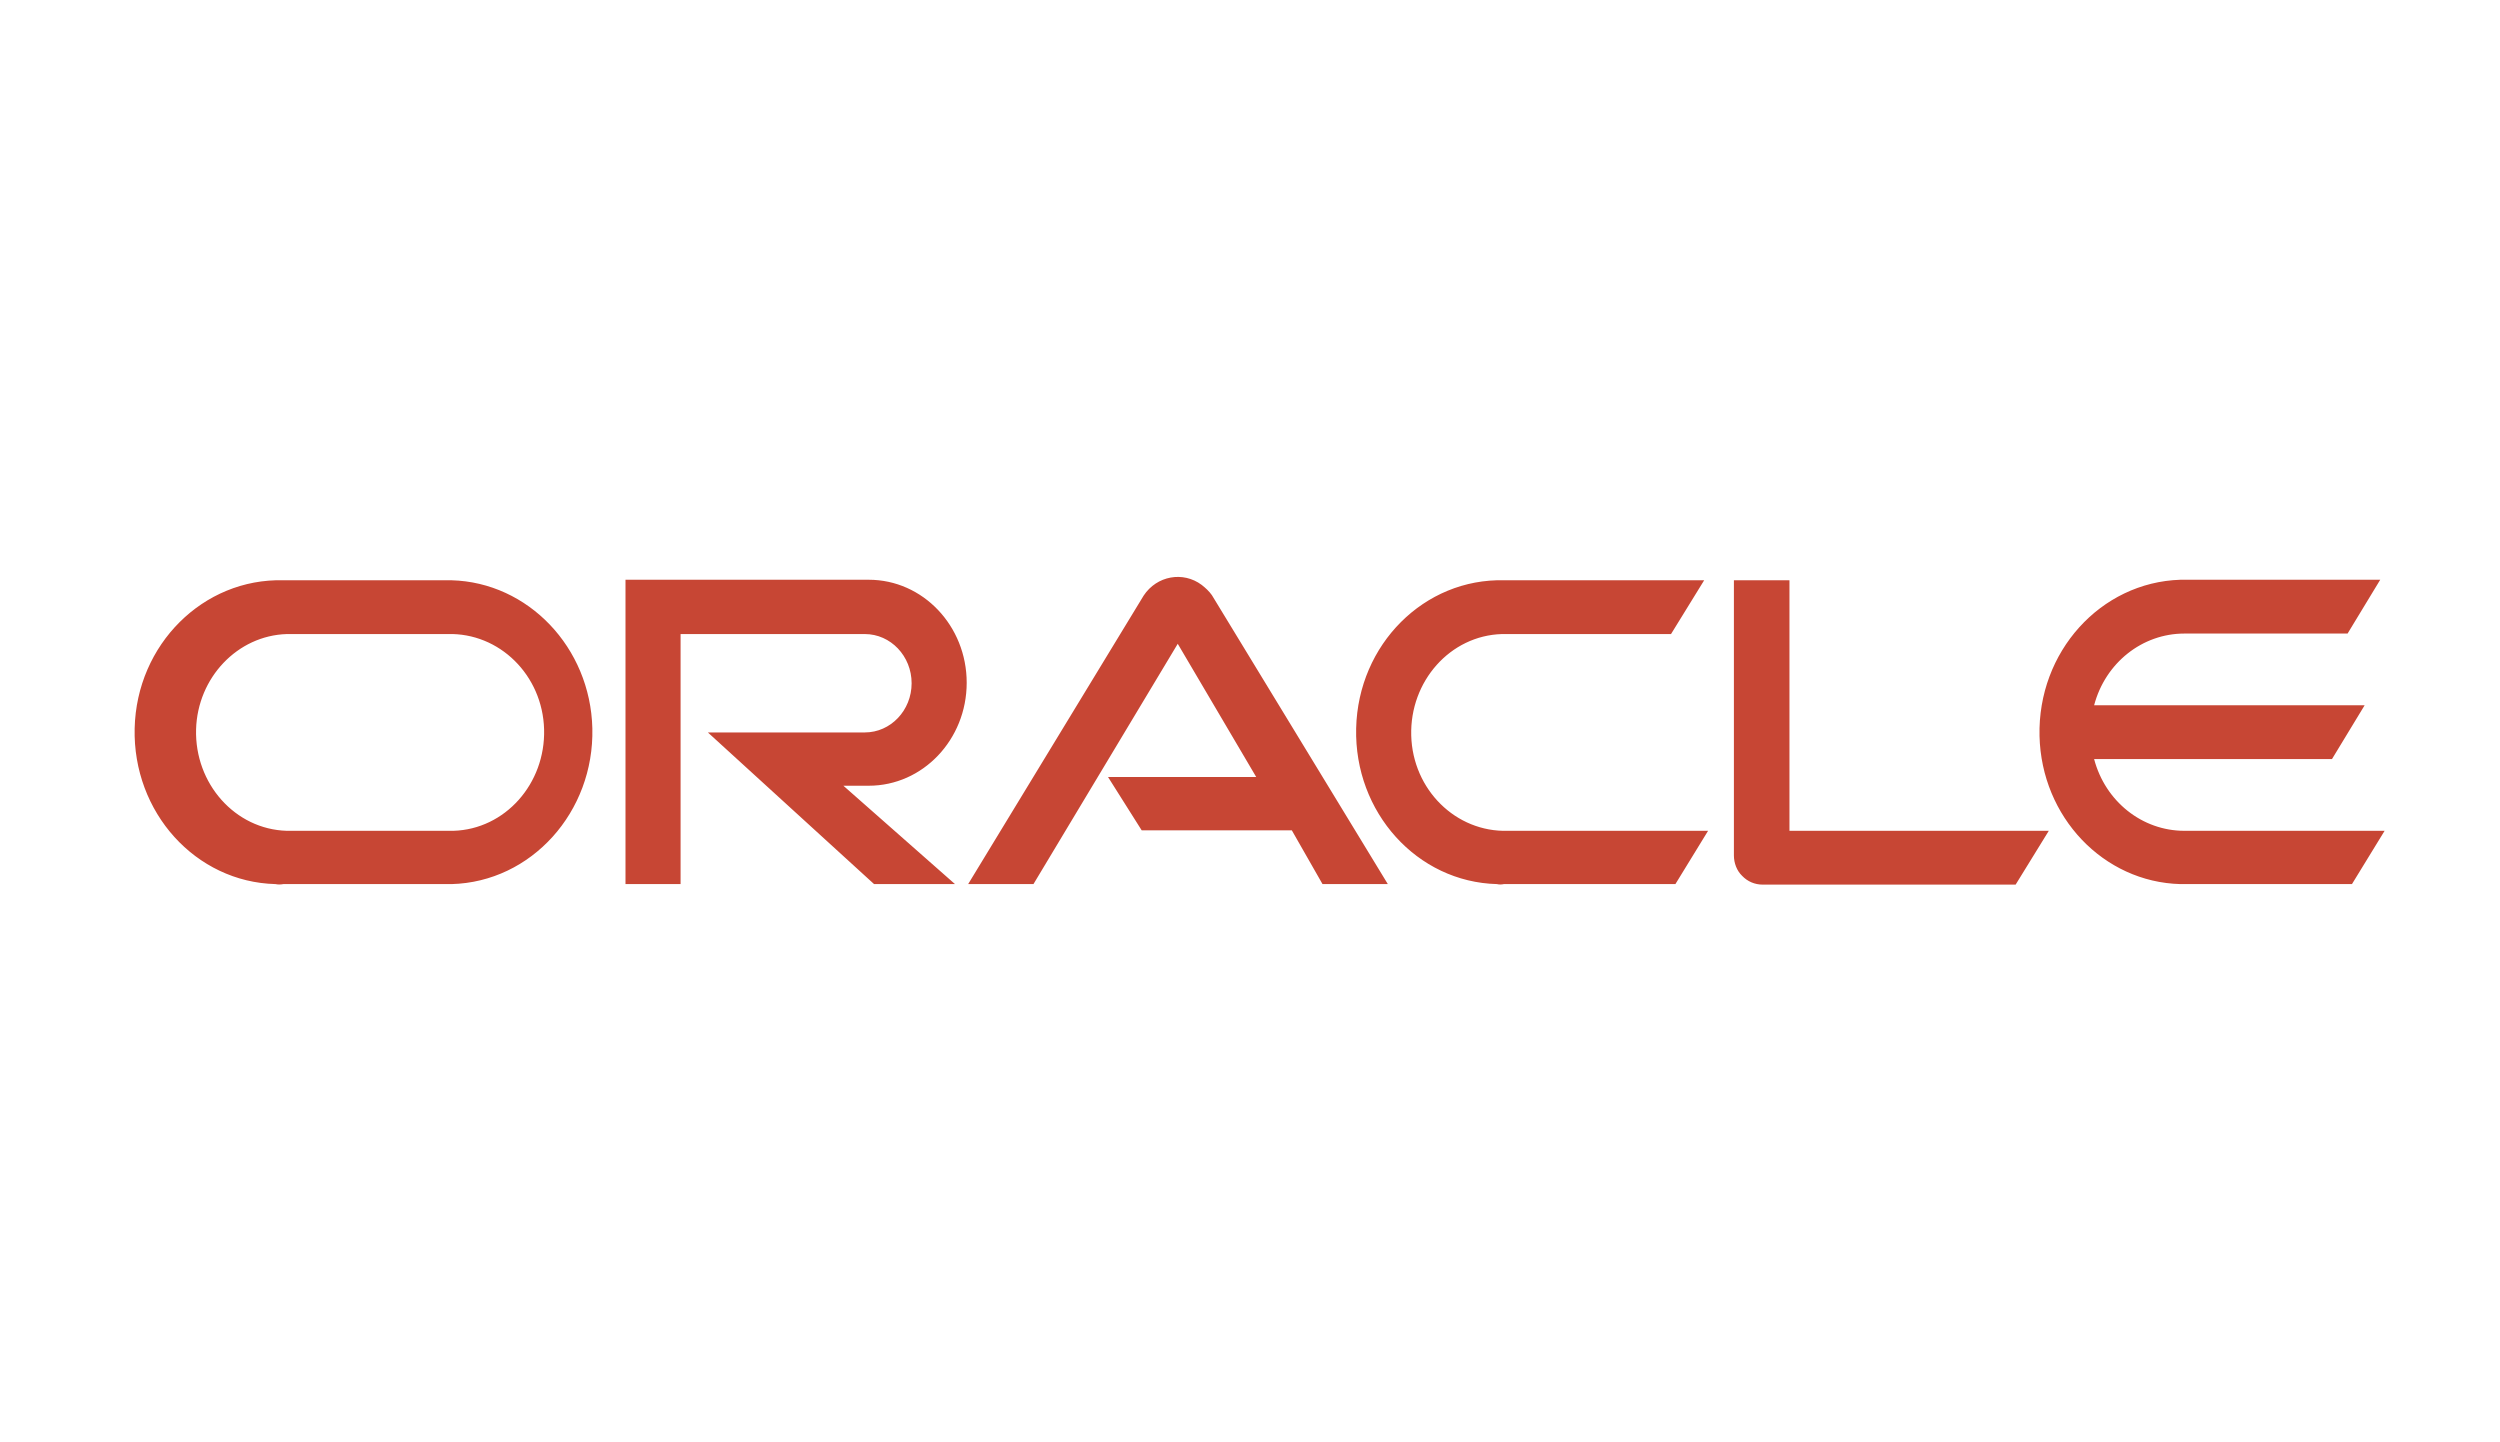 <svg width="130" height="75" viewBox="0 0 130 75" fill="none" xmlns="http://www.w3.org/2000/svg">
<path d="M57.618 40.405H65.324L61.243 33.477L53.74 45.973H50.344L59.469 30.973C60.153 29.934 61.522 29.694 62.485 30.413C62.688 30.573 62.865 30.733 63.017 30.946L72.167 45.973H68.771L67.174 43.176H59.367L57.618 40.405ZM93.052 43.202V30.174H90.163V44.481C90.163 44.881 90.315 45.281 90.594 45.547C90.873 45.84 91.253 46 91.658 46H104.813L106.537 43.202H93.052ZM45.174 40.858C47.987 40.858 50.268 38.46 50.268 35.502C50.268 32.545 47.987 30.147 45.174 30.147H32.526V45.973H35.39V32.971H44.971C46.314 32.971 47.404 34.117 47.404 35.529C47.404 36.941 46.314 38.087 44.971 38.087H36.809L45.452 45.973H49.66L43.856 40.858H45.174ZM14.733 45.973H23.477C27.634 45.867 30.904 42.217 30.802 37.874C30.701 33.664 27.457 30.28 23.477 30.174H14.733C10.576 30.067 7.104 33.504 7.002 37.874C6.901 42.243 10.171 45.867 14.327 45.973C14.454 46 14.581 46 14.733 45.973ZM23.274 43.202H14.91C12.224 43.123 10.12 40.751 10.196 37.927C10.272 35.236 12.35 33.051 14.91 32.971H23.274C25.961 32.891 28.217 35.103 28.293 37.927C28.369 40.751 26.265 43.123 23.579 43.202C23.477 43.202 23.376 43.202 23.274 43.202ZM78.2 45.973H87.121L88.82 43.202H78.402C75.716 43.282 73.46 41.071 73.384 38.247C73.308 35.422 75.412 33.051 78.098 32.971C78.2 32.971 78.301 32.971 78.402 32.971H86.893L88.617 30.174H78.225C74.068 30.067 70.621 33.504 70.52 37.874C70.418 42.243 73.688 45.867 77.845 45.973C77.946 46 78.073 46 78.2 45.973ZM113.583 43.202C111.403 43.202 109.477 41.684 108.894 39.472H121.263L122.961 36.675H108.894C109.477 34.463 111.403 32.945 113.583 32.945H122.074L123.772 30.147H113.38C109.223 30.28 105.954 33.904 106.055 38.273C106.156 42.483 109.375 45.867 113.38 45.973H122.302L124 43.202H113.583Z" fill="#C74634"/>
</svg>

